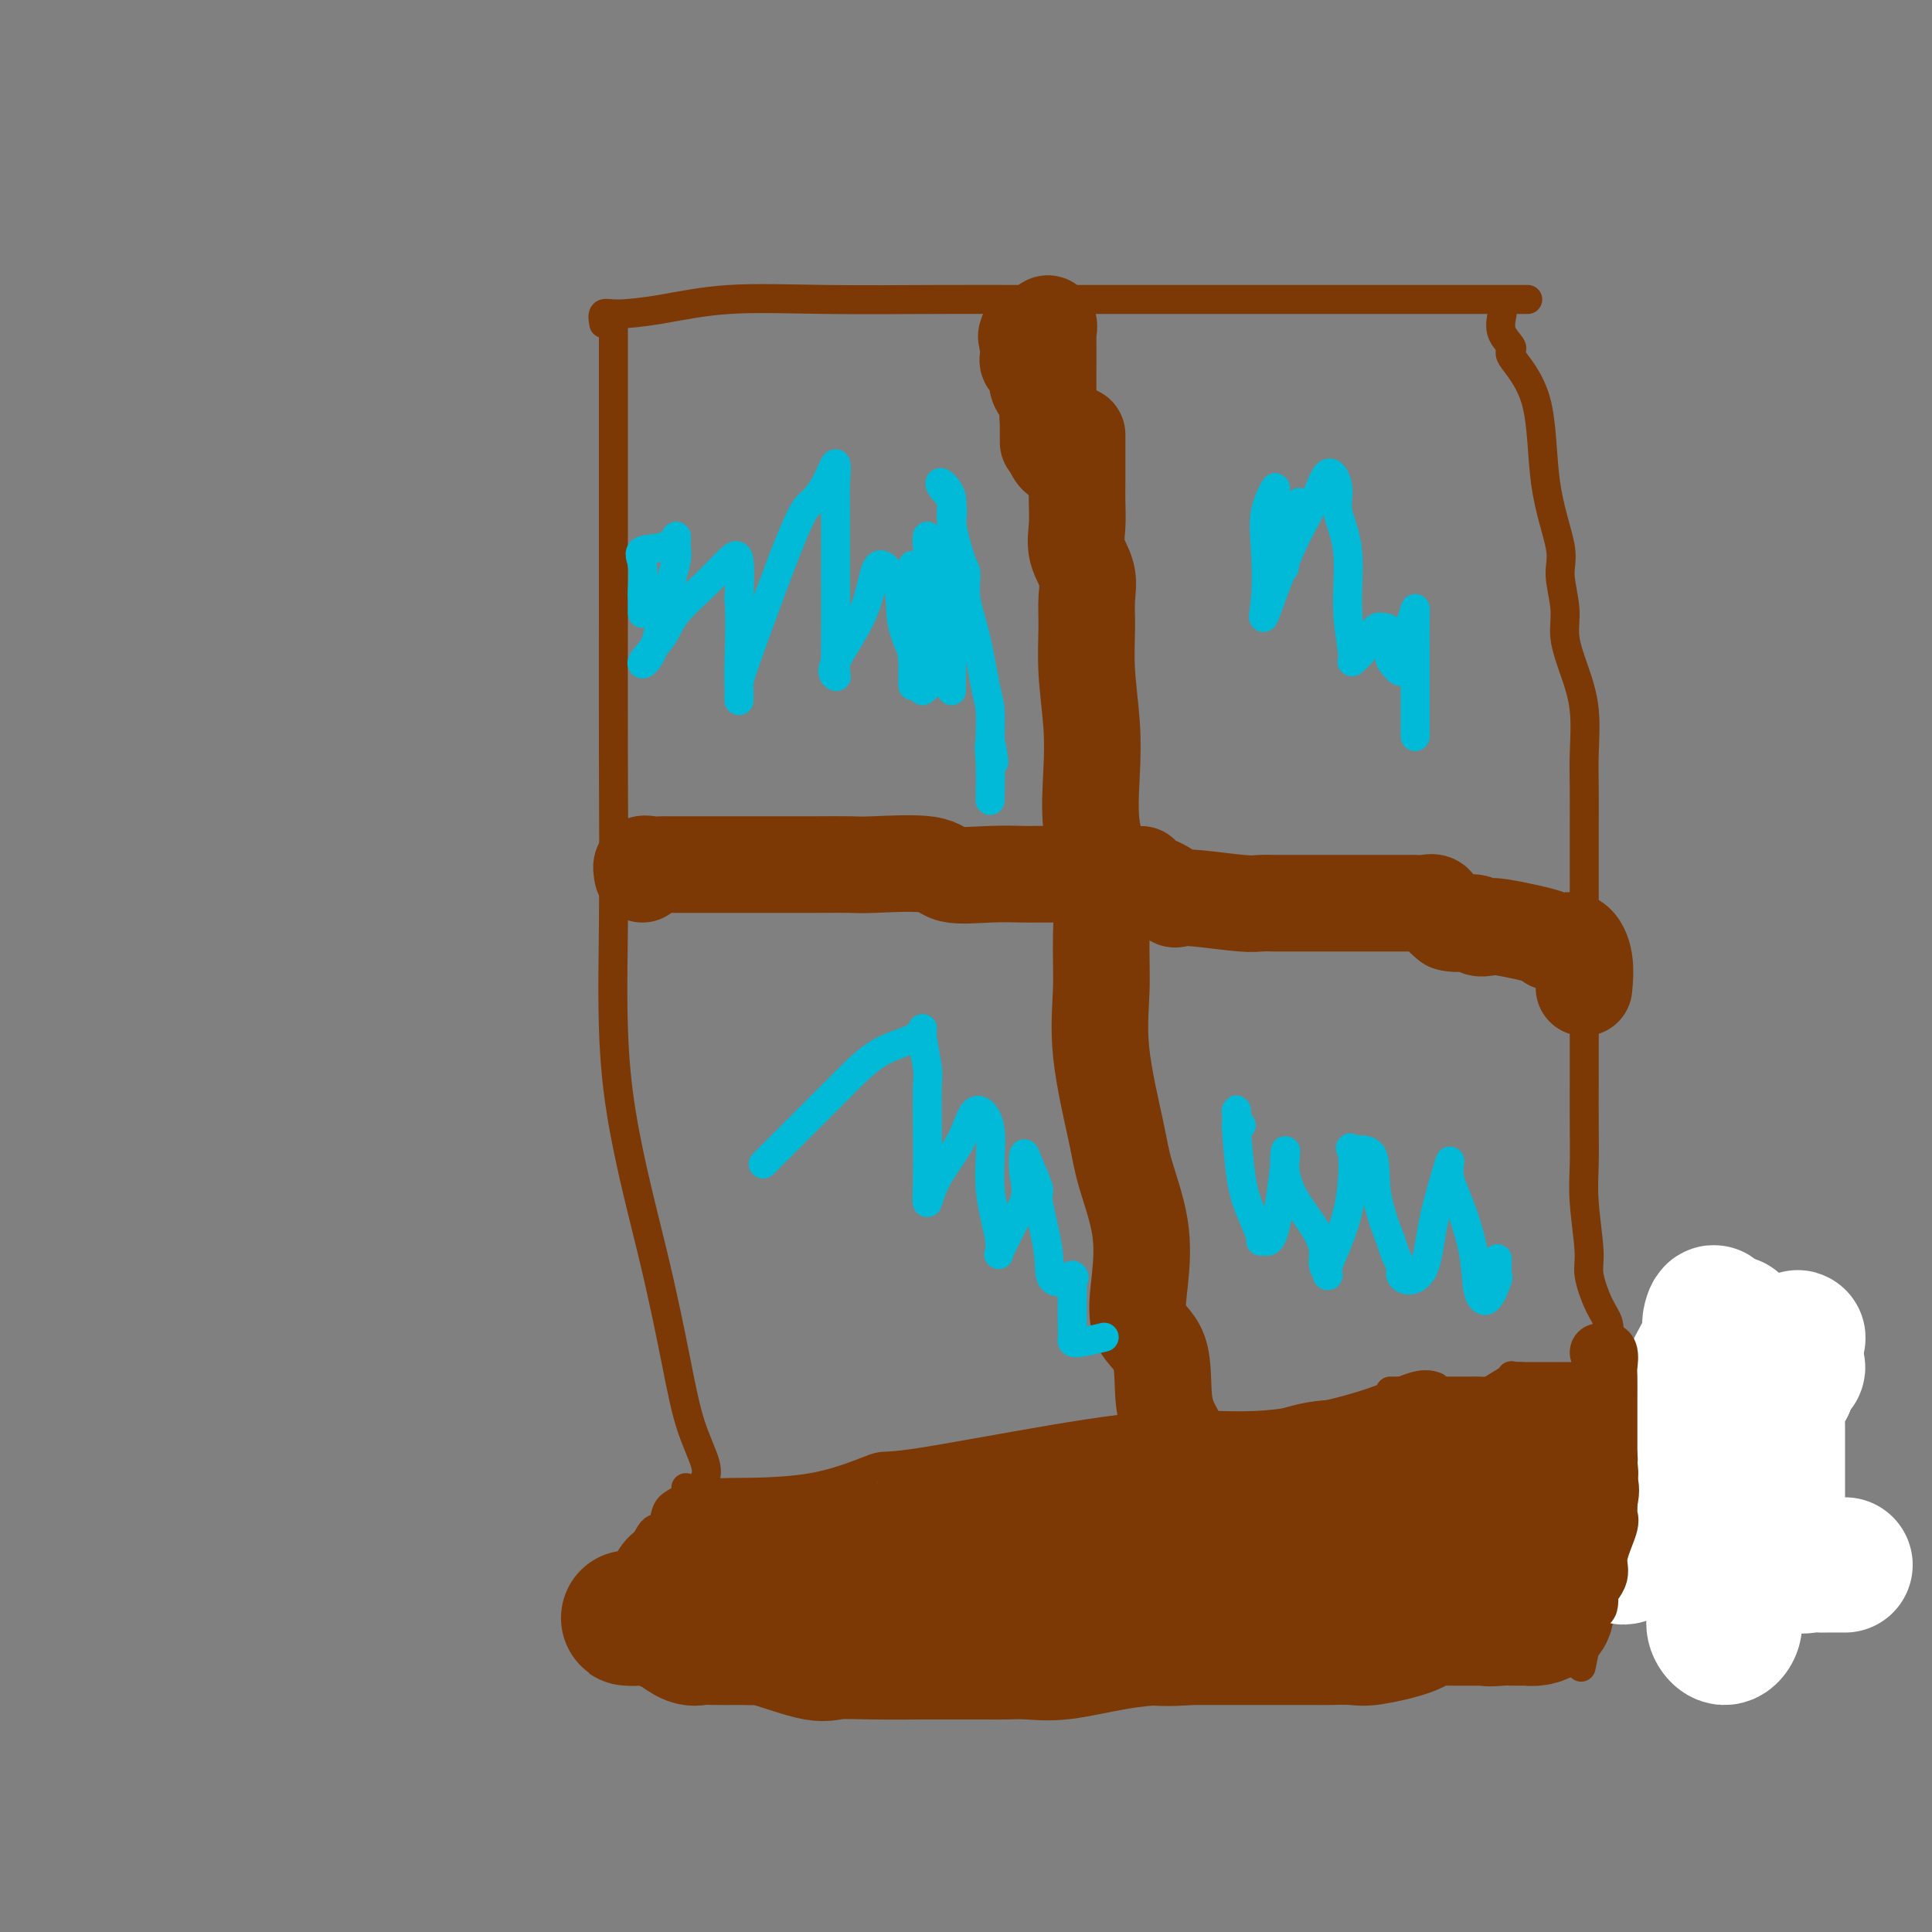 <svg viewBox='0 0 400 400' version='1.1' xmlns='http://www.w3.org/2000/svg' xmlns:xlink='http://www.w3.org/1999/xlink'><rect x="0" y="0" width="400" height="400" fill="#808080" stroke="none"/><g fill='none' stroke='#7C3805' stroke-width='6' stroke-linecap='round' stroke-linejoin='round'><path d='M127,67c-0.000,0.656 -0.000,1.313 0,2c0.000,0.687 0.001,1.405 0,5c-0.001,3.595 -0.002,10.067 0,19c0.002,8.933 0.008,20.328 0,31c-0.008,10.672 -0.032,20.622 0,32c0.032,11.378 0.118,24.186 0,36c-0.118,11.814 -0.441,22.635 1,34c1.441,11.365 4.645,23.273 7,33c2.355,9.727 3.860,17.272 5,23c1.140,5.728 1.914,9.638 3,13c1.086,3.362 2.485,6.174 3,8c0.515,1.826 0.147,2.664 0,3c-0.147,0.336 -0.074,0.168 0,0'/><path d='M145,308c0.176,-0.114 0.353,-0.228 1,0c0.647,0.228 1.766,0.797 2,1c0.234,0.203 -0.417,0.039 3,0c3.417,-0.039 10.902,0.048 17,-1c6.098,-1.048 10.808,-3.230 13,-4c2.192,-0.770 1.867,-0.126 8,-1c6.133,-0.874 18.723,-3.265 29,-5c10.277,-1.735 18.239,-2.815 25,-3c6.761,-0.185 12.320,0.525 19,0c6.680,-0.525 14.481,-2.285 20,-4c5.519,-1.715 8.755,-3.385 11,-4c2.245,-0.615 3.499,-0.176 4,0c0.501,0.176 0.251,0.088 0,0'/><path d='M125,67c-0.148,-0.859 -0.296,-1.719 0,-2c0.296,-0.281 1.037,0.016 3,0c1.963,-0.016 5.150,-0.344 9,-1c3.850,-0.656 8.365,-1.640 14,-2c5.635,-0.360 12.391,-0.096 20,0c7.609,0.096 16.072,0.026 23,0c6.928,-0.026 12.321,-0.007 19,0c6.679,0.007 14.646,0.002 23,0c8.354,-0.002 17.097,-0.000 25,0c7.903,0.000 14.966,0.000 21,0c6.034,-0.000 11.040,-0.000 16,0c4.960,0.000 9.874,0.000 13,0c3.126,-0.000 4.465,-0.000 5,0c0.535,0.000 0.268,0.000 0,0'/><path d='M311,65c-0.265,1.369 -0.529,2.737 0,4c0.529,1.263 1.852,2.420 2,3c0.148,0.580 -0.879,0.581 0,2c0.879,1.419 3.665,4.255 5,9c1.335,4.745 1.218,11.400 2,17c0.782,5.600 2.464,10.144 3,13c0.536,2.856 -0.073,4.024 0,6c0.073,1.976 0.829,4.761 1,7c0.171,2.239 -0.241,3.932 0,6c0.241,2.068 1.136,4.510 2,7c0.864,2.490 1.695,5.029 2,8c0.305,2.971 0.082,6.376 0,9c-0.082,2.624 -0.022,4.467 0,7c0.022,2.533 0.006,5.755 0,8c-0.006,2.245 -0.002,3.513 0,7c0.002,3.487 0.000,9.193 0,14c-0.000,4.807 0.000,8.717 0,12c-0.000,3.283 -0.001,5.941 0,9c0.001,3.059 0.004,6.521 0,10c-0.004,3.479 -0.017,6.977 0,10c0.017,3.023 0.063,5.572 0,8c-0.063,2.428 -0.234,4.736 0,8c0.234,3.264 0.872,7.484 1,10c0.128,2.516 -0.253,3.329 0,5c0.253,1.671 1.140,4.200 2,6c0.860,1.800 1.693,2.869 2,4c0.307,1.131 0.088,2.323 0,3c-0.088,0.677 -0.044,0.838 0,1'/><path d='M333,278c0.772,4.825 0.201,2.389 0,2c-0.201,-0.389 -0.033,1.269 0,2c0.033,0.731 -0.070,0.536 0,1c0.070,0.464 0.314,1.589 0,2c-0.314,0.411 -1.185,0.110 -2,0c-0.815,-0.110 -1.574,-0.030 -2,0c-0.426,0.030 -0.519,0.008 -1,0c-0.481,-0.008 -1.350,-0.002 -2,0c-0.650,0.002 -1.081,0.001 -2,0c-0.919,-0.001 -2.326,-0.000 -3,0c-0.674,0.000 -0.614,0.000 -1,0c-0.386,-0.000 -1.219,-0.000 -2,0c-0.781,0.000 -1.509,0.000 -2,0c-0.491,-0.000 -0.746,-0.000 -1,0'/><path d='M315,285c-3.080,-0.105 -1.780,-0.368 -2,0c-0.220,0.368 -1.961,1.367 -3,2c-1.039,0.633 -1.377,0.902 -2,1c-0.623,0.098 -1.532,0.026 -2,0c-0.468,-0.026 -0.497,-0.007 -1,0c-0.503,0.007 -1.482,0.002 -2,0c-0.518,-0.002 -0.575,-0.001 -1,0c-0.425,0.001 -1.217,0.000 -2,0c-0.783,-0.000 -1.557,-0.000 -2,0c-0.443,0.000 -0.555,0.000 -1,0c-0.445,-0.000 -1.223,-0.000 -2,0c-0.777,0.000 -1.554,0.000 -2,0c-0.446,-0.000 -0.563,-0.000 -1,0c-0.437,0.000 -1.195,0.000 -2,0c-0.805,-0.000 -1.659,-0.000 -2,0c-0.341,0.000 -0.171,0.000 0,0'/></g>
<g fill='none' stroke='#7C3805' stroke-width='20' stroke-linecap='round' stroke-linejoin='round'><path d='M244,298c-0.194,-0.435 -0.389,-0.870 -1,-2c-0.611,-1.130 -1.639,-2.954 -2,-6c-0.361,-3.046 -0.054,-7.314 -1,-10c-0.946,-2.686 -3.144,-3.791 -4,-6c-0.856,-2.209 -0.370,-5.524 0,-9c0.370,-3.476 0.625,-7.115 0,-11c-0.625,-3.885 -2.130,-8.016 -3,-11c-0.870,-2.984 -1.107,-4.819 -2,-9c-0.893,-4.181 -2.443,-10.707 -3,-16c-0.557,-5.293 -0.121,-9.354 0,-13c0.121,-3.646 -0.072,-6.879 0,-11c0.072,-4.121 0.408,-9.130 0,-13c-0.408,-3.870 -1.559,-6.599 -2,-10c-0.441,-3.401 -0.171,-7.472 0,-11c0.171,-3.528 0.244,-6.511 0,-10c-0.244,-3.489 -0.805,-7.482 -1,-11c-0.195,-3.518 -0.024,-6.561 0,-9c0.024,-2.439 -0.099,-4.273 0,-6c0.099,-1.727 0.419,-3.346 0,-5c-0.419,-1.654 -1.576,-3.344 -2,-5c-0.424,-1.656 -0.114,-3.277 0,-5c0.114,-1.723 0.030,-3.547 0,-5c-0.030,-1.453 -0.008,-2.534 0,-4c0.008,-1.466 0.002,-3.318 0,-5c-0.002,-1.682 -0.001,-3.195 0,-4c0.001,-0.805 0.000,-0.903 0,-1'/><path d='M222,96c-0.648,-0.365 -1.296,-0.730 -2,-1c-0.704,-0.270 -1.464,-0.446 -2,-2c-0.536,-1.554 -0.848,-4.486 -1,-6c-0.152,-1.514 -0.144,-1.609 0,-2c0.144,-0.391 0.423,-1.078 0,-2c-0.423,-0.922 -1.549,-2.077 -2,-3c-0.451,-0.923 -0.226,-1.612 0,-2c0.226,-0.388 0.452,-0.475 0,-1c-0.452,-0.525 -1.583,-1.487 -2,-2c-0.417,-0.513 -0.119,-0.575 0,-1c0.119,-0.425 0.060,-1.212 0,-2'/><path d='M213,72c-0.862,-3.683 -0.518,-2.390 0,-2c0.518,0.390 1.211,-0.124 2,-1c0.789,-0.876 1.676,-2.113 2,-2c0.324,0.113 0.087,1.576 0,2c-0.087,0.424 -0.023,-0.190 0,1c0.023,1.190 0.006,4.185 0,7c-0.006,2.815 -0.002,5.450 0,8c0.002,2.550 0.000,5.014 0,6c-0.000,0.986 -0.000,0.493 0,0'/><path d='M133,181c-0.166,-0.845 -0.331,-1.691 0,-2c0.331,-0.309 1.159,-0.083 2,0c0.841,0.083 1.697,0.022 2,0c0.303,-0.022 0.055,-0.006 1,0c0.945,0.006 3.083,0.002 4,0c0.917,-0.002 0.614,-0.000 1,0c0.386,0.000 1.463,0.000 2,0c0.537,-0.000 0.535,-0.000 1,0c0.465,0.000 1.399,0.000 2,0c0.601,-0.000 0.871,-0.000 2,0c1.129,0.000 3.116,0.001 5,0c1.884,-0.001 3.663,-0.002 6,0c2.337,0.002 5.230,0.008 8,0c2.770,-0.008 5.417,-0.030 7,0c1.583,0.030 2.103,0.113 5,0c2.897,-0.113 8.172,-0.423 11,0c2.828,0.423 3.208,1.577 5,2c1.792,0.423 4.995,0.113 8,0c3.005,-0.113 5.813,-0.030 7,0c1.187,0.030 0.754,0.008 1,0c0.246,-0.008 1.172,-0.002 2,0c0.828,0.002 1.558,0.001 2,0c0.442,-0.001 0.596,-0.000 1,0c0.404,0.000 1.057,0.000 2,0c0.943,-0.000 2.177,-0.000 3,0c0.823,0.000 1.235,0.000 2,0c0.765,-0.000 1.882,-0.000 3,0'/><path d='M228,181c15.155,0.018 5.542,0.063 2,0c-3.542,-0.063 -1.012,-0.234 1,0c2.012,0.234 3.508,0.872 4,1c0.492,0.128 -0.019,-0.254 1,0c1.019,0.254 3.568,1.144 5,2c1.432,0.856 1.747,1.679 2,2c0.253,0.321 0.442,0.138 1,0c0.558,-0.138 1.484,-0.233 4,0c2.516,0.233 6.624,0.795 9,1c2.376,0.205 3.022,0.055 4,0c0.978,-0.055 2.287,-0.015 3,0c0.713,0.015 0.829,0.004 2,0c1.171,-0.004 3.398,-0.001 5,0c1.602,0.001 2.580,0.000 4,0c1.420,-0.000 3.283,-0.000 5,0c1.717,0.000 3.289,0.000 4,0c0.711,-0.000 0.562,0.000 1,0c0.438,-0.000 1.465,-0.000 2,0c0.535,0.000 0.580,0.000 1,0c0.420,-0.000 1.216,-0.002 2,0c0.784,0.002 1.557,0.006 2,0c0.443,-0.006 0.555,-0.024 1,0c0.445,0.024 1.222,0.089 2,0c0.778,-0.089 1.556,-0.332 2,0c0.444,0.332 0.556,1.238 1,2c0.444,0.762 1.222,1.381 2,2'/><path d='M300,191c1.566,0.560 3.980,-0.039 5,0c1.020,0.039 0.646,0.718 1,1c0.354,0.282 1.434,0.167 2,0c0.566,-0.167 0.616,-0.387 3,0c2.384,0.387 7.101,1.382 9,2c1.899,0.618 0.978,0.860 1,1c0.022,0.140 0.987,0.178 2,0c1.013,-0.178 2.076,-0.574 3,0c0.924,0.574 1.710,2.116 2,4c0.290,1.884 0.083,4.110 0,5c-0.083,0.890 -0.041,0.445 0,0'/></g>
<g fill='none' stroke='#00BAD8' stroke-width='6' stroke-linecap='round' stroke-linejoin='round'><path d='M133,127c-0.003,-0.223 -0.005,-0.445 0,-1c0.005,-0.555 0.018,-1.442 0,-2c-0.018,-0.558 -0.068,-0.785 0,-2c0.068,-1.215 0.252,-3.416 0,-5c-0.252,-1.584 -0.942,-2.552 0,-3c0.942,-0.448 3.515,-0.377 5,-1c1.485,-0.623 1.882,-1.940 2,-2c0.118,-0.060 -0.042,1.137 0,2c0.042,0.863 0.287,1.393 0,3c-0.287,1.607 -1.108,4.291 -2,8c-0.892,3.709 -1.857,8.444 -3,11c-1.143,2.556 -2.465,2.934 -2,2c0.465,-0.934 2.717,-3.181 4,-5c1.283,-1.819 1.598,-3.211 3,-5c1.402,-1.789 3.891,-3.974 6,-6c2.109,-2.026 3.837,-3.892 5,-5c1.163,-1.108 1.761,-1.460 2,0c0.239,1.460 0.120,4.730 0,8'/><path d='M153,124c0.309,3.862 0.082,9.518 0,13c-0.082,3.482 -0.020,4.790 0,6c0.020,1.210 -0.004,2.323 0,2c0.004,-0.323 0.035,-2.083 0,-3c-0.035,-0.917 -0.135,-0.992 2,-7c2.135,-6.008 6.505,-17.948 9,-24c2.495,-6.052 3.113,-6.215 4,-7c0.887,-0.785 2.041,-2.190 3,-4c0.959,-1.810 1.721,-4.023 2,-4c0.279,0.023 0.074,2.283 0,4c-0.074,1.717 -0.018,2.892 0,6c0.018,3.108 -0.001,8.150 0,13c0.001,4.850 0.021,9.506 0,13c-0.021,3.494 -0.083,5.824 0,7c0.083,1.176 0.310,1.197 0,1c-0.310,-0.197 -1.159,-0.614 0,-3c1.159,-2.386 4.326,-6.742 6,-11c1.674,-4.258 1.855,-8.419 3,-9c1.145,-0.581 3.253,2.416 4,5c0.747,2.584 0.132,4.754 1,8c0.868,3.246 3.218,7.566 4,10c0.782,2.434 -0.006,2.981 0,3c0.006,0.019 0.806,-0.490 1,-1c0.194,-0.510 -0.217,-1.022 0,-3c0.217,-1.978 1.062,-5.422 2,-9c0.938,-3.578 1.969,-7.289 3,-11'/><path d='M192,111c-0.091,0.704 -0.182,1.408 0,2c0.182,0.592 0.637,1.073 0,4c-0.637,2.927 -2.367,8.300 -3,12c-0.633,3.700 -0.170,5.727 0,8c0.170,2.273 0.045,4.792 0,5c-0.045,0.208 -0.012,-1.896 0,-5c0.012,-3.104 0.003,-7.208 0,-10c-0.003,-2.792 -0.001,-4.273 0,-6c0.001,-1.727 0.001,-3.702 0,-4c-0.001,-0.298 -0.002,1.080 0,2c0.002,0.920 0.006,1.382 0,2c-0.006,0.618 -0.022,1.392 0,3c0.022,1.608 0.083,4.048 0,6c-0.083,1.952 -0.309,3.415 0,4c0.309,0.585 1.155,0.293 2,0'/><path d='M197,143c-0.000,-0.187 -0.000,-0.375 0,-1c0.000,-0.625 0.000,-1.689 0,-3c-0.000,-1.311 -0.001,-2.870 0,-5c0.001,-2.130 0.002,-4.832 0,-7c-0.002,-2.168 -0.008,-3.802 0,-6c0.008,-2.198 0.028,-4.959 0,-7c-0.028,-2.041 -0.105,-3.362 0,-5c0.105,-1.638 0.390,-3.594 0,-5c-0.390,-1.406 -1.457,-2.261 -2,-3c-0.543,-0.739 -0.562,-1.361 0,-1c0.562,0.361 1.704,1.703 2,3c0.296,1.297 -0.255,2.547 0,5c0.255,2.453 1.315,6.109 2,8c0.685,1.891 0.996,2.016 1,3c0.004,0.984 -0.300,2.828 0,5c0.300,2.172 1.205,4.673 2,8c0.795,3.327 1.481,7.479 2,10c0.519,2.521 0.870,3.409 1,5c0.130,1.591 0.037,3.883 0,5c-0.037,1.117 -0.019,1.058 0,1'/><path d='M205,153c1.547,8.427 0.415,3.496 0,2c-0.415,-1.496 -0.112,0.443 0,3c0.112,2.557 0.032,5.730 0,7c-0.032,1.270 -0.016,0.635 0,0'/><path d='M158,241c1.037,-1.036 2.074,-2.073 2,-2c-0.074,0.073 -1.259,1.255 1,-1c2.259,-2.255 7.963,-7.947 12,-12c4.037,-4.053 6.406,-6.467 9,-8c2.594,-1.533 5.413,-2.186 7,-3c1.587,-0.814 1.942,-1.790 2,-2c0.058,-0.210 -0.180,0.346 0,2c0.180,1.654 0.780,4.405 1,6c0.220,1.595 0.062,2.033 0,4c-0.062,1.967 -0.028,5.464 0,9c0.028,3.536 0.050,7.113 0,10c-0.050,2.887 -0.173,5.084 0,5c0.173,-0.084 0.643,-2.450 2,-5c1.357,-2.550 3.602,-5.284 5,-8c1.398,-2.716 1.951,-5.414 3,-6c1.049,-0.586 2.596,0.940 3,4c0.404,3.060 -0.335,7.655 0,12c0.335,4.345 1.744,8.439 2,11c0.256,2.561 -0.641,3.589 0,2c0.641,-1.589 2.821,-5.794 5,-10'/><path d='M212,249c0.780,-2.342 0.231,-4.198 0,-6c-0.231,-1.802 -0.145,-3.551 0,-4c0.145,-0.449 0.350,0.402 1,2c0.650,1.598 1.744,3.942 2,5c0.256,1.058 -0.328,0.829 0,3c0.328,2.171 1.566,6.741 2,10c0.434,3.259 0.064,5.206 1,6c0.936,0.794 3.179,0.437 4,0c0.821,-0.437 0.220,-0.952 0,-1c-0.220,-0.048 -0.059,0.372 0,1c0.059,0.628 0.015,1.465 0,2c-0.015,0.535 0.001,0.766 0,2c-0.001,1.234 -0.017,3.469 0,5c0.017,1.531 0.066,2.359 0,3c-0.066,0.641 -0.249,1.096 1,1c1.249,-0.096 3.928,-0.742 5,-1c1.072,-0.258 0.536,-0.129 0,0'/><path d='M257,233c-0.421,-0.631 -0.843,-1.261 -1,-2c-0.157,-0.739 -0.051,-1.585 0,-1c0.051,0.585 0.046,2.602 0,3c-0.046,0.398 -0.132,-0.821 0,1c0.132,1.821 0.483,6.684 1,10c0.517,3.316 1.202,5.086 2,7c0.798,1.914 1.710,3.974 2,5c0.290,1.026 -0.041,1.020 0,1c0.041,-0.020 0.455,-0.052 1,0c0.545,0.052 1.220,0.190 2,-3c0.780,-3.190 1.663,-9.707 2,-13c0.337,-3.293 0.127,-3.360 0,-2c-0.127,1.360 -0.173,4.148 1,7c1.173,2.852 3.564,5.770 5,8c1.436,2.230 1.915,3.773 2,5c0.085,1.227 -0.225,2.138 0,3c0.225,0.862 0.985,1.675 1,2c0.015,0.325 -0.713,0.162 0,-2c0.713,-2.162 2.868,-6.322 4,-11c1.132,-4.678 1.240,-9.872 1,-12c-0.240,-2.128 -0.827,-1.189 0,-1c0.827,0.189 3.069,-0.372 4,1c0.931,1.372 0.552,4.678 1,8c0.448,3.322 1.724,6.661 3,10'/><path d='M288,257c1.093,3.817 1.824,4.359 2,5c0.176,0.641 -0.204,1.380 0,2c0.204,0.620 0.992,1.120 2,1c1.008,-0.120 2.236,-0.858 3,-3c0.764,-2.142 1.063,-5.686 2,-10c0.937,-4.314 2.512,-9.399 3,-11c0.488,-1.601 -0.113,0.283 0,2c0.113,1.717 0.938,3.268 2,6c1.062,2.732 2.362,6.644 3,10c0.638,3.356 0.616,6.156 1,8c0.384,1.844 1.175,2.732 2,2c0.825,-0.732 1.685,-3.083 2,-4c0.315,-0.917 0.085,-0.401 0,-1c-0.085,-0.599 -0.024,-2.314 0,-3c0.024,-0.686 0.012,-0.343 0,0'/><path d='M269,104c-0.737,1.387 -1.473,2.773 -2,5c-0.527,2.227 -0.843,5.293 -1,7c-0.157,1.707 -0.155,2.054 0,1c0.155,-1.054 0.462,-3.508 0,-6c-0.462,-2.492 -1.692,-5.022 -2,-7c-0.308,-1.978 0.306,-3.405 0,-3c-0.306,0.405 -1.532,2.642 -2,5c-0.468,2.358 -0.180,4.836 0,8c0.180,3.164 0.250,7.013 0,10c-0.250,2.987 -0.819,5.113 0,3c0.819,-2.113 3.026,-8.466 5,-13c1.974,-4.534 3.714,-7.251 5,-10c1.286,-2.749 2.119,-5.530 3,-6c0.881,-0.470 1.809,1.373 2,3c0.191,1.627 -0.357,3.040 0,5c0.357,1.960 1.618,4.468 2,8c0.382,3.532 -0.115,8.090 0,12c0.115,3.910 0.842,7.174 1,9c0.158,1.826 -0.253,2.216 0,2c0.253,-0.216 1.171,-1.037 2,-2c0.829,-0.963 1.569,-2.067 2,-3c0.431,-0.933 0.552,-1.695 1,-2c0.448,-0.305 1.224,-0.152 2,0'/><path d='M287,130c1.344,0.282 1.204,3.486 1,5c-0.204,1.514 -0.471,1.339 0,2c0.471,0.661 1.681,2.157 2,2c0.319,-0.157 -0.254,-1.968 0,-4c0.254,-2.032 1.336,-4.285 2,-6c0.664,-1.715 0.910,-2.893 1,-3c0.090,-0.107 0.024,0.857 0,3c-0.024,2.143 -0.006,5.465 0,8c0.006,2.535 0.002,4.284 0,5c-0.002,0.716 -0.000,0.398 0,1c0.000,0.602 0.000,2.124 0,4c-0.000,1.876 -0.000,4.108 0,5c0.000,0.892 0.000,0.446 0,0'/></g>
<g fill='none' stroke='#7C3805' stroke-width='6' stroke-linecap='round' stroke-linejoin='round'><path d='M142,308c0.707,0.232 1.413,0.465 1,1c-0.413,0.535 -1.947,1.374 -3,2c-1.053,0.626 -1.626,1.039 -2,2c-0.374,0.961 -0.547,2.468 -1,3c-0.453,0.532 -1.184,0.088 -2,1c-0.816,0.912 -1.716,3.181 -2,4c-0.284,0.819 0.048,0.189 0,1c-0.048,0.811 -0.474,3.065 -1,4c-0.526,0.935 -1.150,0.553 -2,1c-0.850,0.447 -1.925,1.724 -3,3'/><path d='M127,330c-2.983,4.309 -2.939,4.083 -3,4c-0.061,-0.083 -0.227,-0.022 1,0c1.227,0.022 3.845,0.006 7,0c3.155,-0.006 6.845,-0.002 10,0c3.155,0.002 5.774,0.000 9,0c3.226,-0.000 7.058,-0.000 10,0c2.942,0.000 4.995,0.000 8,0c3.005,-0.000 6.964,-0.000 10,0c3.036,0.000 5.149,0.000 8,0c2.851,-0.000 6.440,-0.001 10,0c3.560,0.001 7.089,0.004 11,0c3.911,-0.004 8.202,-0.016 12,0c3.798,0.016 7.103,0.060 11,0c3.897,-0.060 8.385,-0.222 12,0c3.615,0.222 6.358,0.829 11,0c4.642,-0.829 11.183,-3.094 15,-4c3.817,-0.906 4.908,-0.453 6,0'/><path d='M275,330c4.826,-0.634 6.390,-0.221 7,0c0.610,0.221 0.264,0.248 3,0c2.736,-0.248 8.553,-0.772 12,-1c3.447,-0.228 4.523,-0.158 5,0c0.477,0.158 0.356,0.406 1,0c0.644,-0.406 2.052,-1.465 3,-2c0.948,-0.535 1.437,-0.546 2,-1c0.563,-0.454 1.202,-1.351 3,-2c1.798,-0.649 4.757,-1.050 7,-2c2.243,-0.950 3.770,-2.449 5,-3c1.230,-0.551 2.164,-0.153 3,0c0.836,0.153 1.575,0.062 2,0c0.425,-0.062 0.538,-0.094 1,0c0.462,0.094 1.275,0.312 2,0c0.725,-0.312 1.363,-1.156 2,-2'/><path d='M333,317c4.796,-2.037 1.285,-1.128 0,-1c-1.285,0.128 -0.344,-0.525 0,-3c0.344,-2.475 0.092,-6.772 0,-9c-0.092,-2.228 -0.025,-2.389 0,-4c0.025,-1.611 0.007,-4.674 0,-7c-0.007,-2.326 -0.001,-3.914 0,-5c0.001,-1.086 -0.001,-1.670 0,-3c0.001,-1.330 0.005,-3.407 0,-5c-0.005,-1.593 -0.020,-2.702 0,-3c0.020,-0.298 0.074,0.216 0,1c-0.074,0.784 -0.278,1.839 0,7c0.278,5.161 1.036,14.428 0,26c-1.036,11.572 -3.868,25.449 -5,31c-1.132,5.551 -0.566,2.775 0,0'/></g>
<g fill='none' stroke='#7C3805' stroke-width='28' stroke-linecap='round' stroke-linejoin='round'><path d='M337,301c-1.145,-0.016 -2.290,-0.033 -3,0c-0.710,0.033 -0.985,0.114 -1,0c-0.015,-0.114 0.229,-0.424 -2,0c-2.229,0.424 -6.933,1.582 -11,3c-4.067,1.418 -7.497,3.096 -10,4c-2.503,0.904 -4.077,1.035 -5,1c-0.923,-0.035 -1.194,-0.237 -2,0c-0.806,0.237 -2.148,0.913 -3,2c-0.852,1.087 -1.216,2.586 -2,3c-0.784,0.414 -1.989,-0.257 -3,0c-1.011,0.257 -1.829,1.442 -3,2c-1.171,0.558 -2.695,0.490 -4,1c-1.305,0.510 -2.390,1.599 -4,2c-1.610,0.401 -3.746,0.115 -5,0c-1.254,-0.115 -1.627,-0.057 -2,0'/><path d='M277,319c-9.701,2.835 -3.952,0.923 -2,0c1.952,-0.923 0.107,-0.857 -3,0c-3.107,0.857 -7.477,2.507 -10,3c-2.523,0.493 -3.198,-0.169 -5,0c-1.802,0.169 -4.730,1.170 -8,2c-3.270,0.830 -6.881,1.490 -9,2c-2.119,0.510 -2.745,0.869 -4,1c-1.255,0.131 -3.139,0.035 -5,0c-1.861,-0.035 -3.699,-0.009 -5,0c-1.301,0.009 -2.064,0.000 -3,0c-0.936,-0.000 -2.044,0.008 -3,0c-0.956,-0.008 -1.760,-0.031 -3,0c-1.240,0.031 -2.916,0.115 -4,0c-1.084,-0.115 -1.576,-0.430 -3,0c-1.424,0.430 -3.779,1.604 -5,2c-1.221,0.396 -1.306,0.015 -3,0c-1.694,-0.015 -4.995,0.336 -7,1c-2.005,0.664 -2.712,1.642 -3,2c-0.288,0.358 -0.156,0.096 -1,0c-0.844,-0.096 -2.663,-0.026 -4,0c-1.337,0.026 -2.194,0.007 -3,0c-0.806,-0.007 -1.563,-0.002 -2,0c-0.437,0.002 -0.553,0.001 -1,0c-0.447,-0.001 -1.223,-0.000 -2,0'/><path d='M179,332c-9.256,0.773 -3.897,0.207 -3,0c0.897,-0.207 -2.667,-0.055 -5,0c-2.333,0.055 -3.436,0.014 -5,0c-1.564,-0.014 -3.588,-0.002 -5,0c-1.412,0.002 -2.213,-0.007 -3,0c-0.787,0.007 -1.559,0.030 -2,0c-0.441,-0.030 -0.552,-0.113 -1,0c-0.448,0.113 -1.234,0.422 -2,0c-0.766,-0.422 -1.512,-1.577 -2,-2c-0.488,-0.423 -0.719,-0.116 -1,0c-0.281,0.116 -0.611,0.041 -2,0c-1.389,-0.041 -3.835,-0.050 -5,0c-1.165,0.050 -1.047,0.157 -1,0c0.047,-0.157 0.024,-0.579 0,-1'/><path d='M142,329c-5.084,-0.876 0.705,-1.566 3,-2c2.295,-0.434 1.094,-0.614 1,-1c-0.094,-0.386 0.919,-0.979 2,-2c1.081,-1.021 2.230,-2.470 3,-3c0.770,-0.530 1.161,-0.142 2,0c0.839,0.142 2.127,0.038 3,0c0.873,-0.038 1.332,-0.010 2,0c0.668,0.010 1.544,0.003 2,0c0.456,-0.003 0.493,-0.001 1,0c0.507,0.001 1.483,0.000 2,0c0.517,-0.000 0.576,-0.000 1,0c0.424,0.000 1.214,0.000 2,0c0.786,-0.000 1.567,-0.000 2,0c0.433,0.000 0.520,0.000 1,0c0.480,-0.000 1.355,-0.000 2,0c0.645,0.000 1.059,0.000 2,0c0.941,-0.000 2.408,0.000 4,0c1.592,-0.000 3.310,-0.000 5,0c1.690,0.000 3.353,0.000 5,0c1.647,-0.000 3.276,-0.000 4,0c0.724,0.000 0.541,0.000 1,0c0.459,-0.000 1.561,-0.000 2,0c0.439,0.000 0.216,0.000 1,0c0.784,-0.000 2.575,-0.000 4,0c1.425,0.000 2.483,0.002 5,0c2.517,-0.002 6.492,-0.006 8,0c1.508,0.006 0.549,0.022 1,0c0.451,-0.022 2.314,-0.083 4,0c1.686,0.083 3.196,0.309 5,0c1.804,-0.309 3.902,-1.155 6,-2'/><path d='M228,319c12.930,-0.312 6.754,-0.093 5,0c-1.754,0.093 0.914,0.060 2,0c1.086,-0.060 0.590,-0.145 1,0c0.410,0.145 1.726,0.522 4,0c2.274,-0.522 5.507,-1.941 8,-3c2.493,-1.059 4.246,-1.757 5,-2c0.754,-0.243 0.510,-0.030 1,0c0.490,0.030 1.715,-0.123 2,0c0.285,0.123 -0.369,0.522 1,0c1.369,-0.522 4.762,-1.966 7,-3c2.238,-1.034 3.321,-1.659 5,-2c1.679,-0.341 3.953,-0.400 5,-1c1.047,-0.600 0.867,-1.742 1,-2c0.133,-0.258 0.578,0.366 2,0c1.422,-0.366 3.822,-1.724 5,-2c1.178,-0.276 1.136,0.529 2,0c0.864,-0.529 2.635,-2.390 4,-3c1.365,-0.610 2.323,0.033 4,0c1.677,-0.033 4.073,-0.741 6,-1c1.927,-0.259 3.385,-0.069 4,0c0.615,0.069 0.389,0.019 1,0c0.611,-0.019 2.061,-0.005 3,0c0.939,0.005 1.368,0.001 2,0c0.632,-0.001 1.466,-0.000 2,0c0.534,0.000 0.767,0.000 1,0'/><path d='M311,300c3.889,-0.155 2.111,-0.042 2,0c-0.111,0.042 1.444,0.011 2,0c0.556,-0.011 0.114,-0.004 1,0c0.886,0.004 3.101,0.004 4,0c0.899,-0.004 0.481,-0.012 1,0c0.519,0.012 1.974,0.046 2,0c0.026,-0.046 -1.377,-0.170 -3,0c-1.623,0.170 -3.464,0.634 -5,1c-1.536,0.366 -2.765,0.632 -5,2c-2.235,1.368 -5.474,3.836 -10,5c-4.526,1.164 -10.337,1.024 -13,1c-2.663,-0.024 -2.178,0.070 -3,0c-0.822,-0.070 -2.951,-0.302 -5,0c-2.049,0.302 -4.018,1.139 -5,2c-0.982,0.861 -0.979,1.747 -3,2c-2.021,0.253 -6.068,-0.128 -9,0c-2.932,0.128 -4.751,0.765 -6,1c-1.249,0.235 -1.928,0.067 -3,0c-1.072,-0.067 -2.536,-0.034 -4,0'/><path d='M249,314c-9.893,0.928 -9.126,0.249 -11,0c-1.874,-0.249 -6.390,-0.067 -10,0c-3.610,0.067 -6.313,0.018 -8,0c-1.687,-0.018 -2.359,-0.005 -3,0c-0.641,0.005 -1.250,0.001 -2,0c-0.750,-0.001 -1.639,-0.000 -2,0c-0.361,0.000 -0.193,-0.000 -1,0c-0.807,0.000 -2.589,0.001 -4,0c-1.411,-0.001 -2.450,-0.002 -3,0c-0.550,0.002 -0.610,0.008 -1,0c-0.390,-0.008 -1.109,-0.028 -2,0c-0.891,0.028 -1.955,0.106 -2,0c-0.045,-0.106 0.928,-0.397 2,0c1.072,0.397 2.242,1.481 3,2c0.758,0.519 1.104,0.473 2,1c0.896,0.527 2.343,1.626 3,2c0.657,0.374 0.523,0.024 2,0c1.477,-0.024 4.565,0.279 8,0c3.435,-0.279 7.218,-1.139 11,-2'/><path d='M231,317c4.868,-0.415 6.538,-0.452 9,-1c2.462,-0.548 5.715,-1.609 8,-2c2.285,-0.391 3.602,-0.114 5,0c1.398,0.114 2.875,0.065 4,0c1.125,-0.065 1.897,-0.147 2,0c0.103,0.147 -0.462,0.521 2,0c2.462,-0.521 7.950,-1.937 10,-3c2.050,-1.063 0.660,-1.773 1,-2c0.340,-0.227 2.409,0.028 5,0c2.591,-0.028 5.702,-0.339 7,-1c1.298,-0.661 0.782,-1.670 1,-2c0.218,-0.330 1.171,0.021 2,0c0.829,-0.021 1.534,-0.413 3,0c1.466,0.413 3.695,1.633 5,2c1.305,0.367 1.688,-0.118 2,0c0.312,0.118 0.555,0.841 1,1c0.445,0.159 1.092,-0.245 2,0c0.908,0.245 2.079,1.138 3,2c0.921,0.862 1.594,1.694 2,2c0.406,0.306 0.545,0.088 1,0c0.455,-0.088 1.228,-0.044 2,0'/><path d='M308,313c3.666,1.085 2.331,0.298 2,0c-0.331,-0.298 0.342,-0.108 1,0c0.658,0.108 1.299,0.132 2,0c0.701,-0.132 1.460,-0.420 2,1c0.540,1.420 0.860,4.549 1,7c0.140,2.451 0.099,4.224 0,5c-0.099,0.776 -0.258,0.555 0,1c0.258,0.445 0.931,1.556 0,2c-0.931,0.444 -3.465,0.222 -6,0'/><path d='M310,329c-1.460,-0.191 -2.109,-0.668 -4,0c-1.891,0.668 -5.022,2.482 -6,3c-0.978,0.518 0.198,-0.260 -2,0c-2.198,0.260 -7.769,1.558 -10,2c-2.231,0.442 -1.122,0.027 -3,0c-1.878,-0.027 -6.743,0.333 -10,1c-3.257,0.667 -4.905,1.641 -6,2c-1.095,0.359 -1.637,0.104 -2,0c-0.363,-0.104 -0.546,-0.056 -1,0c-0.454,0.056 -1.180,0.120 -2,0c-0.820,-0.120 -1.732,-0.424 -5,0c-3.268,0.424 -8.890,1.578 -13,2c-4.110,0.422 -6.709,0.113 -10,0c-3.291,-0.113 -7.274,-0.030 -10,0c-2.726,0.030 -4.197,0.008 -6,0c-1.803,-0.008 -3.939,-0.002 -5,0c-1.061,0.002 -1.045,0.001 -3,0c-1.955,-0.001 -5.879,-0.000 -10,0c-4.121,0.000 -8.438,0.000 -13,0c-4.562,-0.000 -9.367,-0.000 -13,0c-3.633,0.000 -6.093,0.000 -8,0c-1.907,-0.000 -3.259,-0.000 -4,0c-0.741,0.000 -0.870,0.000 -1,0'/><path d='M163,339c-13.248,0.000 -4.869,0.000 -2,0c2.869,-0.000 0.227,-0.000 -1,0c-1.227,0.000 -1.038,0.002 -2,0c-0.962,-0.002 -3.076,-0.006 -5,0c-1.924,0.006 -3.657,0.022 -5,0c-1.343,-0.022 -2.296,-0.083 -3,0c-0.704,0.083 -1.161,0.309 -2,0c-0.839,-0.309 -2.062,-1.155 -3,-2c-0.938,-0.845 -1.591,-1.691 -2,-2c-0.409,-0.309 -0.573,-0.082 -1,0c-0.427,0.082 -1.117,0.020 -2,0c-0.883,-0.020 -1.961,0.002 -3,0c-1.039,-0.002 -2.040,-0.029 -2,0c0.040,0.029 1.121,0.113 2,0c0.879,-0.113 1.555,-0.422 3,0c1.445,0.422 3.658,1.575 5,2c1.342,0.425 1.812,0.121 3,0c1.188,-0.121 3.094,-0.061 5,0'/><path d='M148,337c4.026,0.811 6.091,1.839 7,2c0.909,0.161 0.662,-0.545 3,0c2.338,0.545 7.262,2.342 10,3c2.738,0.658 3.289,0.176 5,0c1.711,-0.176 4.581,-0.047 8,0c3.419,0.047 7.385,0.012 10,0c2.615,-0.012 3.877,-0.002 6,0c2.123,0.002 5.106,-0.006 7,0c1.894,0.006 2.699,0.026 4,0c1.301,-0.026 3.099,-0.098 5,0c1.901,0.098 3.906,0.366 7,0c3.094,-0.366 7.277,-1.366 11,-2c3.723,-0.634 6.987,-0.902 9,-1c2.013,-0.098 2.775,-0.026 4,0c1.225,0.026 2.913,0.007 4,0c1.087,-0.007 1.573,-0.002 3,0c1.427,0.002 3.797,0.000 6,0c2.203,-0.000 4.240,0.001 7,0c2.760,-0.001 6.241,-0.006 8,0c1.759,0.006 1.794,0.022 3,0c1.206,-0.022 3.584,-0.083 5,0c1.416,0.083 1.870,0.309 4,0c2.130,-0.309 5.935,-1.155 8,-2c2.065,-0.845 2.390,-1.691 3,-2c0.610,-0.309 1.504,-0.083 2,0c0.496,0.083 0.594,0.022 1,0c0.406,-0.022 1.119,-0.006 2,0c0.881,0.006 1.929,0.002 3,0c1.071,-0.002 2.163,-0.000 3,0c0.837,0.000 1.418,0.000 2,0'/><path d='M308,335c14.030,-1.083 5.107,-0.290 2,0c-3.107,0.290 -0.396,0.078 1,0c1.396,-0.078 1.478,-0.023 2,0c0.522,0.023 1.485,0.015 2,0c0.515,-0.015 0.583,-0.038 1,0c0.417,0.038 1.184,0.135 2,0c0.816,-0.135 1.683,-0.503 2,-1c0.317,-0.497 0.085,-1.121 0,-2c-0.085,-0.879 -0.023,-2.011 0,-2c0.023,0.011 0.006,1.167 0,-1c-0.006,-2.167 -0.002,-7.655 0,-10c0.002,-2.345 0.000,-1.546 0,-2c-0.000,-0.454 -0.000,-2.161 0,-4c0.000,-1.839 0.000,-3.811 0,-5c-0.000,-1.189 -0.000,-1.594 0,-2'/><path d='M320,306c-0.004,-4.443 -0.013,-2.549 0,-2c0.013,0.549 0.050,-0.245 0,-1c-0.050,-0.755 -0.186,-1.470 0,-2c0.186,-0.530 0.694,-0.873 0,-1c-0.694,-0.127 -2.590,-0.037 -4,0c-1.410,0.037 -2.334,0.022 -3,0c-0.666,-0.022 -1.074,-0.049 -3,0c-1.926,0.049 -5.371,0.174 -8,0c-2.629,-0.174 -4.441,-0.649 -7,0c-2.559,0.649 -5.865,2.421 -7,3c-1.135,0.579 -0.101,-0.035 -1,0c-0.899,0.035 -3.733,0.720 -5,1c-1.267,0.280 -0.967,0.157 -2,0c-1.033,-0.157 -3.398,-0.346 -6,0c-2.602,0.346 -5.440,1.228 -7,2c-1.560,0.772 -1.841,1.434 -3,2c-1.159,0.566 -3.197,1.037 -5,1c-1.803,-0.037 -3.372,-0.582 -5,0c-1.628,0.582 -3.314,2.291 -5,4'/><path d='M249,313c-7.261,2.238 -2.414,1.332 -1,1c1.414,-0.332 -0.605,-0.089 -2,0c-1.395,0.089 -2.166,0.024 -3,0c-0.834,-0.024 -1.730,-0.006 -3,0c-1.270,0.006 -2.915,0.002 -5,0c-2.085,-0.002 -4.609,-0.000 -7,0c-2.391,0.000 -4.648,0.000 -6,0c-1.352,-0.000 -1.799,-0.000 -5,0c-3.201,0.000 -9.157,0.000 -13,0c-3.843,-0.000 -5.573,-0.000 -7,0c-1.427,0.000 -2.551,0.000 -3,0c-0.449,-0.000 -0.225,-0.000 0,0'/></g>
<g fill='none' stroke='#FFFFFF' stroke-width='28' stroke-linecap='round' stroke-linejoin='round'><path d='M382,324c-1.617,-0.004 -3.234,-0.009 -4,0c-0.766,0.009 -0.682,0.031 -1,0c-0.318,-0.031 -1.038,-0.114 -2,0c-0.962,0.114 -2.167,0.425 -3,0c-0.833,-0.425 -1.295,-1.585 -2,-2c-0.705,-0.415 -1.653,-0.083 -2,-1c-0.347,-0.917 -0.093,-3.083 0,-4c0.093,-0.917 0.025,-0.587 0,-1c-0.025,-0.413 -0.007,-1.571 0,-3c0.007,-1.429 0.002,-3.130 0,-5c-0.002,-1.870 -0.001,-3.908 0,-5c0.001,-1.092 0.001,-1.238 0,-2c-0.001,-0.762 -0.002,-2.139 0,-3c0.002,-0.861 0.006,-1.206 0,-2c-0.006,-0.794 -0.022,-2.038 0,-3c0.022,-0.962 0.083,-1.644 0,-2c-0.083,-0.356 -0.309,-0.388 0,-1c0.309,-0.612 1.155,-1.806 2,-3'/><path d='M370,287c0.760,-5.546 1.660,-4.412 2,-4c0.340,0.412 0.121,0.101 0,-1c-0.121,-1.101 -0.145,-2.994 0,-4c0.145,-1.006 0.460,-1.125 0,-1c-0.460,0.125 -1.694,0.496 -2,1c-0.306,0.504 0.315,1.143 0,2c-0.315,0.857 -1.564,1.931 -2,3c-0.436,1.069 -0.057,2.132 0,4c0.057,1.868 -0.209,4.540 -1,6c-0.791,1.460 -2.107,1.708 -3,3c-0.893,1.292 -1.364,3.629 -2,5c-0.636,1.371 -1.438,1.775 -2,3c-0.562,1.225 -0.883,3.270 -1,4c-0.117,0.730 -0.031,0.146 0,1c0.031,0.854 0.008,3.146 0,4c-0.008,0.854 -0.002,0.268 0,1c0.002,0.732 0.001,2.780 0,3c-0.001,0.220 -0.000,-1.390 0,-3'/><path d='M359,314c0.000,-1.308 0.000,-3.078 0,-5c0.000,-1.922 0.000,-3.996 0,-6c0.000,-2.004 -0.000,-3.936 0,-5c0.000,-1.064 0.000,-1.259 0,-2c-0.000,-0.741 0.000,-2.029 0,-3c0.000,-0.971 0.000,-1.625 0,-2c0.000,-0.375 0.000,-0.472 0,-1c0.000,-0.528 0.000,-1.487 0,-2c0.000,-0.513 0.000,-0.581 0,-1c0.000,-0.419 0.000,-1.190 0,-2c0.000,-0.810 0.000,-1.658 0,-3c0.000,-1.342 0.000,-3.179 0,-4c0.000,-0.821 0.000,-0.625 0,-1c0.000,-0.375 0.000,-1.320 0,-2c0.000,-0.680 0.000,-1.094 0,-1c0.000,0.094 0.000,0.697 0,1c0.000,0.303 0.000,0.308 0,2c0.000,1.692 0.000,5.072 0,8c0.000,2.928 0.000,5.404 0,8c0.000,2.596 0.000,5.313 0,7c0.000,1.687 0.000,2.343 0,3'/><path d='M359,303c-0.000,5.348 -0.000,4.718 0,5c0.000,0.282 0.000,1.476 0,3c-0.000,1.524 -0.000,3.377 0,5c0.000,1.623 0.000,3.015 0,5c-0.000,1.985 -0.000,4.561 0,6c0.000,1.439 0.002,1.739 0,2c-0.002,0.261 -0.006,0.482 0,1c0.006,0.518 0.022,1.335 0,2c-0.022,0.665 -0.083,1.180 0,2c0.083,0.820 0.309,1.946 0,3c-0.309,1.054 -1.155,2.037 -2,2c-0.845,-0.037 -1.691,-1.094 -2,-2c-0.309,-0.906 -0.083,-1.660 0,-3c0.083,-1.340 0.022,-3.266 0,-5c-0.022,-1.734 -0.006,-3.275 0,-5c0.006,-1.725 0.002,-3.634 0,-5c-0.002,-1.366 -0.000,-2.190 0,-3c0.000,-0.810 0.000,-1.606 0,-3c-0.000,-1.394 -0.000,-3.387 0,-5c0.000,-1.613 0.000,-2.845 0,-5c-0.000,-2.155 -0.000,-5.234 0,-8c0.000,-2.766 0.000,-5.219 0,-8c-0.000,-2.781 -0.000,-5.891 0,-9'/><path d='M355,278c-0.329,-9.909 -0.151,-4.180 0,-3c0.151,1.180 0.274,-2.188 0,-3c-0.274,-0.812 -0.945,0.931 -1,2c-0.055,1.069 0.505,1.466 0,3c-0.505,1.534 -2.076,4.207 -3,6c-0.924,1.793 -1.202,2.705 -2,5c-0.798,2.295 -2.114,5.972 -3,8c-0.886,2.028 -1.340,2.407 -2,4c-0.660,1.593 -1.526,4.401 -2,6c-0.474,1.599 -0.558,1.989 -1,3c-0.442,1.011 -1.243,2.643 -2,5c-0.757,2.357 -1.468,5.438 -2,7c-0.532,1.562 -0.883,1.605 -1,1c-0.117,-0.605 -0.001,-1.858 0,-3c0.001,-1.142 -0.113,-2.172 0,-3c0.113,-0.828 0.454,-1.454 1,-3c0.546,-1.546 1.299,-4.013 2,-7c0.701,-2.987 1.351,-6.493 2,-10'/><path d='M341,296c0.869,-5.043 1.042,-5.150 1,-5c-0.042,0.150 -0.300,0.556 0,2c0.300,1.444 1.158,3.927 2,8c0.842,4.073 1.669,9.735 2,12c0.331,2.265 0.165,1.132 0,0'/></g>
<g fill='none' stroke='#7C3805' stroke-width='12' stroke-linecap='round' stroke-linejoin='round'><path d='M331,280c0.845,-0.308 1.691,-0.615 2,0c0.309,0.615 0.083,2.153 0,3c-0.083,0.847 -0.022,1.002 0,2c0.022,0.998 0.006,2.839 0,5c-0.006,2.161 -0.002,4.640 0,6c0.002,1.360 0.000,1.600 0,2c-0.000,0.400 0.000,0.961 0,2c-0.000,1.039 -0.001,2.555 0,4c0.001,1.445 0.002,2.820 0,4c-0.002,1.180 -0.009,2.164 0,3c0.009,0.836 0.033,1.525 0,2c-0.033,0.475 -0.121,0.737 0,1c0.121,0.263 0.453,0.527 0,2c-0.453,1.473 -1.691,4.155 -2,6c-0.309,1.845 0.309,2.854 0,4c-0.309,1.146 -1.547,2.431 -2,3c-0.453,0.569 -0.122,0.422 0,1c0.122,0.578 0.035,1.879 0,2c-0.035,0.121 -0.017,-0.940 0,-2'/><path d='M329,330c-0.595,2.616 -0.083,1.157 0,-1c0.083,-2.157 -0.265,-5.011 0,-8c0.265,-2.989 1.142,-6.113 2,-8c0.858,-1.887 1.697,-2.537 2,-4c0.303,-1.463 0.068,-3.738 0,-5c-0.068,-1.262 0.029,-1.510 0,-1c-0.029,0.510 -0.183,1.778 0,3c0.183,1.222 0.704,2.397 0,5c-0.704,2.603 -2.634,6.634 -4,10c-1.366,3.366 -2.170,6.066 -3,8c-0.830,1.934 -1.687,3.100 -2,3c-0.313,-0.100 -0.083,-1.467 0,-2c0.083,-0.533 0.020,-0.231 0,-1c-0.020,-0.769 0.005,-2.608 0,-5c-0.005,-2.392 -0.040,-5.336 0,-8c0.040,-2.664 0.154,-5.047 0,-5c-0.154,0.047 -0.577,2.523 -1,5'/><path d='M323,316c-0.604,0.935 -1.615,0.774 -2,1c-0.385,0.226 -0.146,0.841 0,2c0.146,1.159 0.197,2.864 0,2c-0.197,-0.864 -0.641,-4.296 0,-7c0.641,-2.704 2.369,-4.678 3,-6c0.631,-1.322 0.165,-1.991 0,-2c-0.165,-0.009 -0.030,0.643 0,2c0.030,1.357 -0.044,3.418 0,6c0.044,2.582 0.206,5.685 0,7c-0.206,1.315 -0.782,0.843 0,1c0.782,0.157 2.921,0.944 4,0c1.079,-0.944 1.099,-3.620 1,-5c-0.099,-1.380 -0.315,-1.463 0,-3c0.315,-1.537 1.162,-4.529 2,-6c0.838,-1.471 1.668,-1.420 2,-2c0.332,-0.580 0.166,-1.790 0,-3'/><path d='M333,303c0.440,-3.105 -0.961,-1.367 -2,-2c-1.039,-0.633 -1.714,-3.638 -2,-5c-0.286,-1.362 -0.181,-1.081 -1,-1c-0.819,0.081 -2.563,-0.037 -4,1c-1.437,1.037 -2.569,3.231 -3,4c-0.431,0.769 -0.162,0.115 -1,0c-0.838,-0.115 -2.784,0.310 -5,1c-2.216,0.690 -4.701,1.645 -7,2c-2.299,0.355 -4.412,0.109 -8,0c-3.588,-0.109 -8.653,-0.079 -13,1c-4.347,1.079 -7.977,3.209 -10,4c-2.023,0.791 -2.440,0.243 -3,0c-0.560,-0.243 -1.263,-0.180 -2,0c-0.737,0.180 -1.510,0.479 -3,1c-1.490,0.521 -3.699,1.265 -5,2c-1.301,0.735 -1.695,1.463 -3,2c-1.305,0.537 -3.521,0.884 -5,1c-1.479,0.116 -2.221,0.000 -3,0c-0.779,-0.000 -1.594,0.115 -2,0c-0.406,-0.115 -0.402,-0.462 -2,0c-1.598,0.462 -4.799,1.731 -8,3'/><path d='M241,317c-8.209,2.011 -5.731,0.539 -5,0c0.731,-0.539 -0.283,-0.145 -1,0c-0.717,0.145 -1.136,0.039 -2,0c-0.864,-0.039 -2.174,-0.012 -3,0c-0.826,0.012 -1.167,0.011 -2,0c-0.833,-0.011 -2.156,-0.030 -3,0c-0.844,0.030 -1.207,0.108 -2,0c-0.793,-0.108 -2.017,-0.403 -3,-1c-0.983,-0.597 -1.727,-1.496 -2,-2c-0.273,-0.504 -0.075,-0.614 0,-1c0.075,-0.386 0.026,-1.049 0,-2c-0.026,-0.951 -0.029,-2.188 0,-3c0.029,-0.812 0.090,-1.197 0,-2c-0.090,-0.803 -0.332,-2.024 0,-3c0.332,-0.976 1.238,-1.707 2,-2c0.762,-0.293 1.381,-0.146 2,0'/><path d='M222,301c0.765,-0.317 0.678,-0.109 1,0c0.322,0.109 1.053,0.120 2,0c0.947,-0.120 2.109,-0.372 3,0c0.891,0.372 1.509,1.370 2,2c0.491,0.630 0.855,0.894 1,1c0.145,0.106 0.073,0.053 0,0'/></g>
</svg>